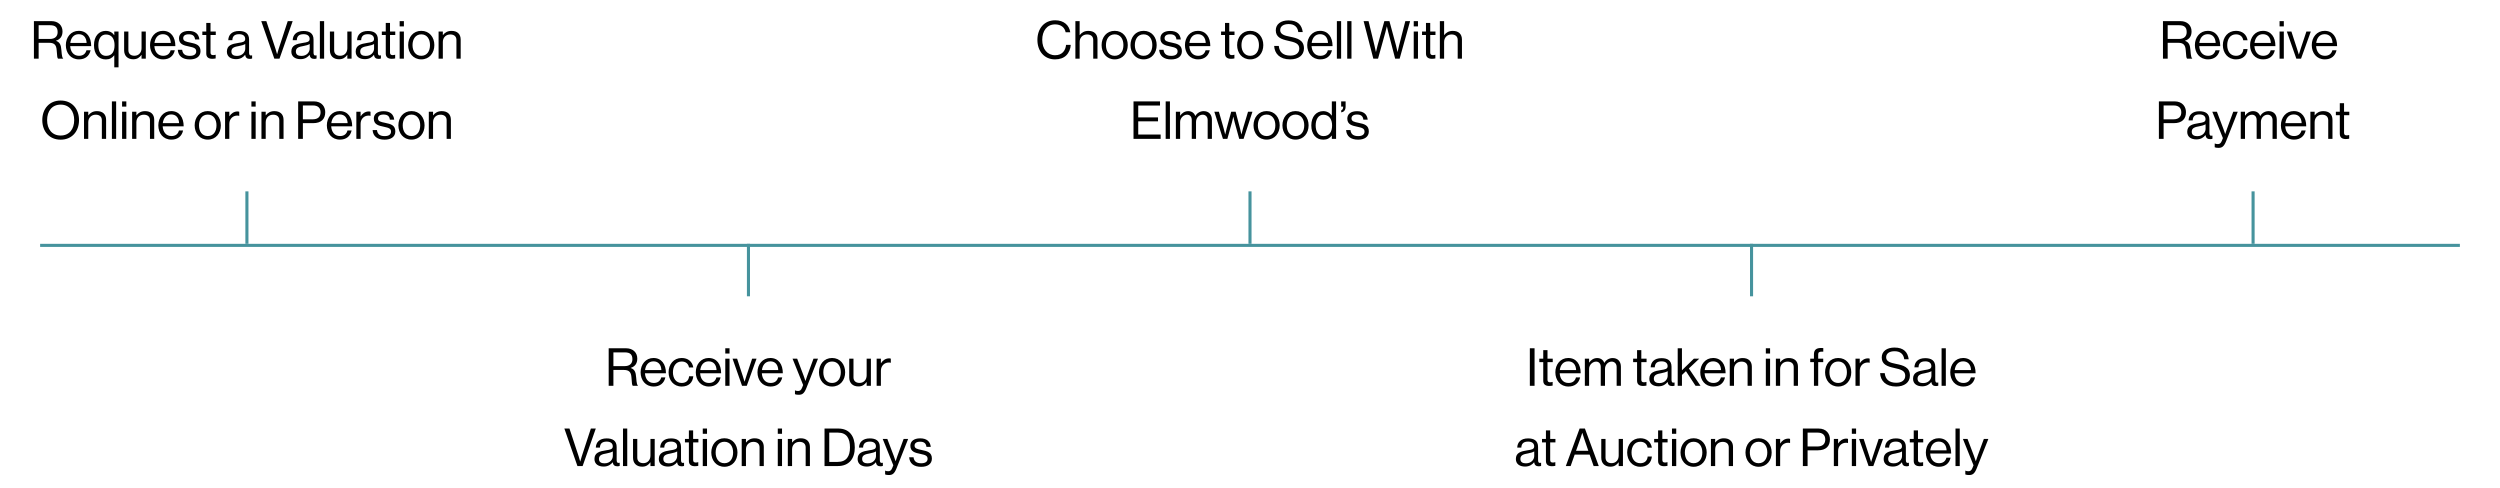 <svg width="810" height="158" viewBox="0 0 810 158" fill="none" xmlns="http://www.w3.org/2000/svg">
<path d="M10.989 19V6.845H16.667C18.809 6.845 20.254 8.188 20.254 10.177C20.254 11.656 19.608 12.71 18.146 13.186V13.237C19.387 13.679 19.778 14.529 19.897 16.331C20.033 18.286 20.237 18.779 20.458 18.932V19H18.809C18.554 18.779 18.503 18.32 18.367 16.28C18.248 14.495 17.534 13.866 15.902 13.866H12.519V19H10.989ZM12.519 8.171V12.625H16.123C17.823 12.625 18.673 11.775 18.673 10.398C18.673 8.919 17.993 8.171 16.208 8.171H12.519ZM25.582 19.238C22.896 19.238 21.332 17.164 21.332 14.614C21.332 12.064 22.998 9.99 25.497 9.99C28.132 9.99 29.543 12.03 29.543 14.937H22.743C22.845 16.722 23.814 18.082 25.582 18.082C26.857 18.082 27.707 17.47 28.013 16.28H29.356C28.948 18.167 27.571 19.238 25.582 19.238ZM25.497 11.078C23.865 11.078 22.981 12.302 22.777 13.9H28.064C27.979 12.149 27.078 11.078 25.497 11.078ZM37.027 21.822V17.929H36.993C36.33 18.779 35.531 19.255 34.273 19.255C31.893 19.255 30.448 17.453 30.448 14.631C30.448 11.707 32.08 10.007 34.222 10.007C35.497 10.007 36.381 10.517 36.993 11.384H37.027V10.211H38.404V21.822H37.027ZM34.341 18.099C36.364 18.099 37.112 16.637 37.112 14.648C37.112 12.608 36.245 11.18 34.324 11.18C32.658 11.18 31.859 12.676 31.859 14.648C31.859 16.637 32.658 18.099 34.341 18.099ZM47.239 19H45.862V17.793H45.828C45.2 18.643 44.452 19.204 43.176 19.204C41.374 19.204 40.218 18.116 40.218 16.297V10.211H41.596V16.263C41.596 17.402 42.327 18.065 43.568 18.065C44.962 18.065 45.862 17.011 45.862 15.617V10.211H47.239V19ZM52.858 19.238C50.172 19.238 48.608 17.164 48.608 14.614C48.608 12.064 50.275 9.99 52.773 9.99C55.408 9.99 56.819 12.03 56.819 14.937H50.02C50.121 16.722 51.09 18.082 52.858 18.082C54.133 18.082 54.983 17.47 55.289 16.28H56.633C56.224 18.167 54.847 19.238 52.858 19.238ZM52.773 11.078C51.142 11.078 50.258 12.302 50.053 13.9H55.34C55.255 12.149 54.355 11.078 52.773 11.078ZM61.498 19.255C59.084 19.255 57.741 18.116 57.605 16.144H59.016C59.203 17.674 60.223 18.099 61.532 18.099C62.977 18.099 63.572 17.47 63.572 16.654C63.572 15.668 62.892 15.413 61.277 15.073C59.543 14.716 57.996 14.359 57.996 12.438C57.996 10.976 59.118 10.024 61.158 10.024C63.334 10.024 64.405 11.061 64.609 12.778H63.198C63.062 11.622 62.433 11.112 61.124 11.112C59.866 11.112 59.356 11.673 59.356 12.37C59.356 13.322 60.206 13.509 61.719 13.815C63.487 14.172 64.966 14.563 64.966 16.586C64.966 18.354 63.521 19.255 61.498 19.255ZM65.557 11.333V10.211H66.832V7.44H68.209V10.211H69.909V11.333H68.209V17.045C68.209 17.657 68.532 17.861 69.093 17.861C69.365 17.861 69.671 17.793 69.824 17.742H69.875V18.932C69.552 19 69.178 19.051 68.77 19.051C67.648 19.051 66.832 18.592 66.832 17.351V11.333H65.557ZM80.939 19.085C80.038 19.085 79.562 18.677 79.426 17.776H79.409C78.882 18.456 77.981 19.17 76.485 19.17C74.819 19.17 73.51 18.388 73.51 16.722C73.51 14.648 75.142 14.223 77.335 13.883C78.576 13.696 79.443 13.577 79.443 12.625C79.443 11.639 78.729 11.078 77.471 11.078C76.043 11.078 75.329 11.69 75.278 13.016H73.952C74.003 11.316 75.125 10.041 77.454 10.041C79.324 10.041 80.701 10.738 80.701 12.829V17.011C80.701 17.725 80.871 18.116 81.636 17.946H81.687V18.949C81.517 19.017 81.296 19.085 80.939 19.085ZM76.791 18.116C78.627 18.116 79.46 16.773 79.46 15.753V14.257C79.001 14.546 78.202 14.767 77.454 14.903C76.077 15.158 74.972 15.396 74.972 16.688C74.972 17.861 75.89 18.116 76.791 18.116ZM88.877 19L84.644 6.845H86.293L89.285 15.889C89.472 16.45 89.761 17.521 89.761 17.521H89.795C89.795 17.521 90.084 16.433 90.271 15.889L93.229 6.845H94.827L90.56 19H88.877ZM101.824 19.085C100.923 19.085 100.447 18.677 100.311 17.776H100.294C99.767 18.456 98.866 19.17 97.37 19.17C95.704 19.17 94.395 18.388 94.395 16.722C94.395 14.648 96.027 14.223 98.22 13.883C99.461 13.696 100.328 13.577 100.328 12.625C100.328 11.639 99.614 11.078 98.356 11.078C96.928 11.078 96.214 11.69 96.163 13.016H94.837C94.888 11.316 96.01 10.041 98.339 10.041C100.209 10.041 101.586 10.738 101.586 12.829V17.011C101.586 17.725 101.756 18.116 102.521 17.946H102.572V18.949C102.402 19.017 102.181 19.085 101.824 19.085ZM97.676 18.116C99.512 18.116 100.345 16.773 100.345 15.753V14.257C99.886 14.546 99.087 14.767 98.339 14.903C96.962 15.158 95.857 15.396 95.857 16.688C95.857 17.861 96.775 18.116 97.676 18.116ZM103.639 19V6.845H105.016V19H103.639ZM113.911 19H112.534V17.793H112.5C111.871 18.643 111.123 19.204 109.848 19.204C108.046 19.204 106.89 18.116 106.89 16.297V10.211H108.267V16.263C108.267 17.402 108.998 18.065 110.239 18.065C111.633 18.065 112.534 17.011 112.534 15.617V10.211H113.911V19ZM122.675 19.085C121.774 19.085 121.298 18.677 121.162 17.776H121.145C120.618 18.456 119.717 19.17 118.221 19.17C116.555 19.17 115.246 18.388 115.246 16.722C115.246 14.648 116.878 14.223 119.071 13.883C120.312 13.696 121.179 13.577 121.179 12.625C121.179 11.639 120.465 11.078 119.207 11.078C117.779 11.078 117.065 11.69 117.014 13.016H115.688C115.739 11.316 116.861 10.041 119.19 10.041C121.06 10.041 122.437 10.738 122.437 12.829V17.011C122.437 17.725 122.607 18.116 123.372 17.946H123.423V18.949C123.253 19.017 123.032 19.085 122.675 19.085ZM118.527 18.116C120.363 18.116 121.196 16.773 121.196 15.753V14.257C120.737 14.546 119.938 14.767 119.19 14.903C117.813 15.158 116.708 15.396 116.708 16.688C116.708 17.861 117.626 18.116 118.527 18.116ZM123.712 11.333V10.211H124.987V7.44H126.364V10.211H128.064V11.333H126.364V17.045C126.364 17.657 126.687 17.861 127.248 17.861C127.52 17.861 127.826 17.793 127.979 17.742H128.03V18.932C127.707 19 127.333 19.051 126.925 19.051C125.803 19.051 124.987 18.592 124.987 17.351V11.333H123.712ZM129.486 19V10.211H130.863V19H129.486ZM129.486 8.545V6.845H130.863V8.545H129.486ZM136.497 19.238C133.879 19.238 132.247 17.164 132.247 14.614C132.247 12.064 133.879 9.99 136.497 9.99C139.132 9.99 140.73 12.064 140.73 14.614C140.73 17.164 139.132 19.238 136.497 19.238ZM136.497 18.082C138.367 18.082 139.319 16.552 139.319 14.614C139.319 12.676 138.367 11.129 136.497 11.129C134.627 11.129 133.658 12.676 133.658 14.614C133.658 16.552 134.627 18.082 136.497 18.082ZM143.48 10.211V11.367H143.514C144.143 10.534 145.027 10.007 146.302 10.007C148.138 10.007 149.26 11.01 149.26 12.829V19H147.883V12.948C147.883 11.809 147.135 11.163 145.894 11.163C144.5 11.163 143.48 12.149 143.48 13.594V19H142.103V10.211H143.48ZM19.651 45.255C15.979 45.255 13.701 42.552 13.701 38.914C13.701 35.276 15.979 32.573 19.651 32.573C23.323 32.573 25.601 35.276 25.601 38.914C25.601 42.552 23.323 45.255 19.651 45.255ZM19.651 43.912C22.507 43.912 24.037 41.77 24.037 38.914C24.037 36.058 22.507 33.899 19.651 33.899C16.795 33.899 15.265 36.058 15.265 38.914C15.265 41.77 16.795 43.912 19.651 43.912ZM28.598 36.211V37.367H28.632C29.261 36.534 30.145 36.007 31.42 36.007C33.256 36.007 34.378 37.01 34.378 38.829V45H33.001V38.948C33.001 37.809 32.253 37.163 31.012 37.163C29.618 37.163 28.598 38.149 28.598 39.594V45H27.221V36.211H28.598ZM36.253 45V32.845H37.63V45H36.253ZM39.556 45V36.211H40.933V45H39.556ZM39.556 34.545V32.845H40.933V34.545H39.556ZM44.187 36.211V37.367H44.221C44.849 36.534 45.733 36.007 47.008 36.007C48.844 36.007 49.967 37.01 49.967 38.829V45H48.59V38.948C48.59 37.809 47.842 37.163 46.6 37.163C45.206 37.163 44.187 38.149 44.187 39.594V45H42.809V36.211H44.187ZM55.548 45.238C52.862 45.238 51.298 43.164 51.298 40.614C51.298 38.064 52.964 35.99 55.463 35.99C58.098 35.99 59.509 38.03 59.509 40.937H52.709C52.811 42.722 53.78 44.082 55.548 44.082C56.823 44.082 57.673 43.47 57.979 42.28H59.322C58.914 44.167 57.537 45.238 55.548 45.238ZM55.463 37.078C53.831 37.078 52.947 38.302 52.743 39.9H58.03C57.945 38.149 57.044 37.078 55.463 37.078ZM67.319 45.238C64.701 45.238 63.069 43.164 63.069 40.614C63.069 38.064 64.701 35.99 67.319 35.99C69.954 35.99 71.552 38.064 71.552 40.614C71.552 43.164 69.954 45.238 67.319 45.238ZM67.319 44.082C69.189 44.082 70.141 42.552 70.141 40.614C70.141 38.676 69.189 37.129 67.319 37.129C65.448 37.129 64.48 38.676 64.48 40.614C64.48 42.552 65.448 44.082 67.319 44.082ZM74.302 36.211V37.673H74.336C74.863 36.823 75.781 36.109 76.954 36.109C77.209 36.109 77.345 36.143 77.515 36.211V37.537H77.464C77.26 37.469 77.124 37.452 76.852 37.452C75.492 37.452 74.302 38.472 74.302 40.121V45H72.925V36.211H74.302ZM81.458 45V36.211H82.835V45H81.458ZM81.458 34.545V32.845H82.835V34.545H81.458ZM86.089 36.211V37.367H86.123C86.752 36.534 87.636 36.007 88.911 36.007C90.747 36.007 91.869 37.01 91.869 38.829V45H90.492V38.948C90.492 37.809 89.744 37.163 88.503 37.163C87.109 37.163 86.089 38.149 86.089 39.594V45H84.712V36.211H86.089ZM96.603 45V32.845H101.669C102.944 32.845 103.93 33.27 104.559 34.018C105.069 34.613 105.375 35.412 105.375 36.33C105.375 38.557 104.1 39.9 101.448 39.9H98.133V45H96.603ZM98.133 34.171V38.659H101.329C103.046 38.659 103.862 37.792 103.862 36.398C103.862 34.936 102.961 34.171 101.414 34.171H98.133ZM110.15 45.238C107.464 45.238 105.9 43.164 105.9 40.614C105.9 38.064 107.566 35.99 110.065 35.99C112.7 35.99 114.111 38.03 114.111 40.937H107.311C107.413 42.722 108.382 44.082 110.15 44.082C111.425 44.082 112.275 43.47 112.581 42.28H113.924C113.516 44.167 112.139 45.238 110.15 45.238ZM110.065 37.078C108.433 37.078 107.549 38.302 107.345 39.9H112.632C112.547 38.149 111.646 37.078 110.065 37.078ZM116.835 36.211V37.673H116.869C117.396 36.823 118.314 36.109 119.487 36.109C119.742 36.109 119.878 36.143 120.048 36.211V37.537H119.997C119.793 37.469 119.657 37.452 119.385 37.452C118.025 37.452 116.835 38.472 116.835 40.121V45H115.458V36.211H116.835ZM124.617 45.255C122.203 45.255 120.86 44.116 120.724 42.144H122.135C122.322 43.674 123.342 44.099 124.651 44.099C126.096 44.099 126.691 43.47 126.691 42.654C126.691 41.668 126.011 41.413 124.396 41.073C122.662 40.716 121.115 40.359 121.115 38.438C121.115 36.976 122.237 36.024 124.277 36.024C126.453 36.024 127.524 37.061 127.728 38.778H126.317C126.181 37.622 125.552 37.112 124.243 37.112C122.985 37.112 122.475 37.673 122.475 38.37C122.475 39.322 123.325 39.509 124.838 39.815C126.606 40.172 128.085 40.563 128.085 42.586C128.085 44.354 126.64 45.255 124.617 45.255ZM133.326 45.238C130.708 45.238 129.076 43.164 129.076 40.614C129.076 38.064 130.708 35.99 133.326 35.99C135.961 35.99 137.559 38.064 137.559 40.614C137.559 43.164 135.961 45.238 133.326 45.238ZM133.326 44.082C135.196 44.082 136.148 42.552 136.148 40.614C136.148 38.676 135.196 37.129 133.326 37.129C131.456 37.129 130.487 38.676 130.487 40.614C130.487 42.552 131.456 44.082 133.326 44.082ZM140.31 36.211V37.367H140.344C140.973 36.534 141.857 36.007 143.132 36.007C144.968 36.007 146.09 37.01 146.09 38.829V45H144.713V38.948C144.713 37.809 143.965 37.163 142.724 37.163C141.33 37.163 140.31 38.149 140.31 39.594V45H138.933V36.211H140.31Z" fill="black"/>
<rect x="79.5" y="62" width="1" height="17" fill="#46939D"/>
<path d="M341.814 19.238C338.363 19.238 336.119 16.603 336.119 12.914C336.119 9.344 338.261 6.573 341.882 6.573C344.721 6.573 346.438 8.205 346.761 10.449H345.265C344.976 8.936 343.769 7.899 341.848 7.899C339.179 7.899 337.683 10.058 337.683 12.914C337.683 15.889 339.332 17.895 341.865 17.895C344.16 17.895 345.248 16.331 345.401 14.546H346.914C346.897 15.753 346.319 17.113 345.452 17.963C344.602 18.796 343.361 19.238 341.814 19.238ZM349.804 6.845V11.367H349.838C350.467 10.534 351.351 10.007 352.626 10.007C354.462 10.007 355.584 11.01 355.584 12.829V19H354.207V12.948C354.207 11.809 353.459 11.163 352.218 11.163C350.824 11.163 349.804 12.149 349.804 13.594V19H348.427V6.845H349.804ZM361.166 19.238C358.548 19.238 356.916 17.164 356.916 14.614C356.916 12.064 358.548 9.99 361.166 9.99C363.801 9.99 365.399 12.064 365.399 14.614C365.399 17.164 363.801 19.238 361.166 19.238ZM361.166 18.082C363.036 18.082 363.988 16.552 363.988 14.614C363.988 12.676 363.036 11.129 361.166 11.129C359.296 11.129 358.327 12.676 358.327 14.614C358.327 16.552 359.296 18.082 361.166 18.082ZM370.529 19.238C367.911 19.238 366.279 17.164 366.279 14.614C366.279 12.064 367.911 9.99 370.529 9.99C373.164 9.99 374.762 12.064 374.762 14.614C374.762 17.164 373.164 19.238 370.529 19.238ZM370.529 18.082C372.399 18.082 373.351 16.552 373.351 14.614C373.351 12.676 372.399 11.129 370.529 11.129C368.659 11.129 367.69 12.676 367.69 14.614C367.69 16.552 368.659 18.082 370.529 18.082ZM379.467 19.255C377.053 19.255 375.71 18.116 375.574 16.144H376.985C377.172 17.674 378.192 18.099 379.501 18.099C380.946 18.099 381.541 17.47 381.541 16.654C381.541 15.668 380.861 15.413 379.246 15.073C377.512 14.716 375.965 14.359 375.965 12.438C375.965 10.976 377.087 10.024 379.127 10.024C381.303 10.024 382.374 11.061 382.578 12.778H381.167C381.031 11.622 380.402 11.112 379.093 11.112C377.835 11.112 377.325 11.673 377.325 12.37C377.325 13.322 378.175 13.509 379.688 13.815C381.456 14.172 382.935 14.563 382.935 16.586C382.935 18.354 381.49 19.255 379.467 19.255ZM388.176 19.238C385.49 19.238 383.926 17.164 383.926 14.614C383.926 12.064 385.592 9.99 388.091 9.99C390.726 9.99 392.137 12.03 392.137 14.937H385.337C385.439 16.722 386.408 18.082 388.176 18.082C389.451 18.082 390.301 17.47 390.607 16.28H391.95C391.542 18.167 390.165 19.238 388.176 19.238ZM388.091 11.078C386.459 11.078 385.575 12.302 385.371 13.9H390.658C390.573 12.149 389.672 11.078 388.091 11.078ZM395.629 11.333V10.211H396.904V7.44H398.281V10.211H399.981V11.333H398.281V17.045C398.281 17.657 398.604 17.861 399.165 17.861C399.437 17.861 399.743 17.793 399.896 17.742H399.947V18.932C399.624 19 399.25 19.051 398.842 19.051C397.72 19.051 396.904 18.592 396.904 17.351V11.333H395.629ZM405.077 19.238C402.459 19.238 400.827 17.164 400.827 14.614C400.827 12.064 402.459 9.99 405.077 9.99C407.712 9.99 409.31 12.064 409.31 14.614C409.31 17.164 407.712 19.238 405.077 19.238ZM405.077 18.082C406.947 18.082 407.899 16.552 407.899 14.614C407.899 12.676 406.947 11.129 405.077 11.129C403.207 11.129 402.238 12.676 402.238 14.614C402.238 16.552 403.207 18.082 405.077 18.082ZM418.013 19.238C414.596 19.238 412.964 17.334 412.828 14.886H414.324C414.528 16.943 415.786 18.014 418.081 18.014C419.764 18.014 420.971 17.249 420.971 15.736C420.971 14.07 419.509 13.679 417.333 13.203C415.191 12.727 413.355 12.115 413.355 9.82C413.355 7.814 415.021 6.607 417.486 6.607C420.529 6.607 421.787 8.154 422.093 10.398H420.648C420.427 8.664 419.305 7.797 417.52 7.797C415.871 7.797 414.783 8.494 414.783 9.752C414.783 11.129 416.143 11.537 417.962 11.894C420.325 12.37 422.484 12.948 422.484 15.685C422.484 17.963 420.631 19.238 418.013 19.238ZM427.788 19.238C425.102 19.238 423.538 17.164 423.538 14.614C423.538 12.064 425.204 9.99 427.703 9.99C430.338 9.99 431.749 12.03 431.749 14.937H424.949C425.051 16.722 426.02 18.082 427.788 18.082C429.063 18.082 429.913 17.47 430.219 16.28H431.562C431.154 18.167 429.777 19.238 427.788 19.238ZM427.703 11.078C426.071 11.078 425.187 12.302 424.983 13.9H430.27C430.185 12.149 429.284 11.078 427.703 11.078ZM433.146 19V6.845H434.523V19H433.146ZM436.5 19V6.845H437.877V19H436.5ZM444.956 19L441.811 6.845H443.409L445.33 14.75C445.534 15.566 445.789 16.807 445.789 16.807H445.823C445.823 16.807 446.112 15.515 446.333 14.716L448.526 6.845H450.175L452.3 14.716C452.521 15.532 452.793 16.807 452.793 16.807H452.827C452.827 16.807 453.116 15.498 453.303 14.75L455.326 6.845H456.873L453.49 19H452.028L449.801 10.432C449.614 9.718 449.359 8.579 449.359 8.579H449.325C449.325 8.579 449.07 9.718 448.866 10.432L446.486 19H444.956ZM458.047 19V10.211H459.424V19H458.047ZM458.047 8.545V6.845H459.424V8.545H458.047ZM460.74 11.333V10.211H462.015V7.44H463.392V10.211H465.092V11.333H463.392V17.045C463.392 17.657 463.715 17.861 464.276 17.861C464.548 17.861 464.854 17.793 465.007 17.742H465.058V18.932C464.735 19 464.361 19.051 463.953 19.051C462.831 19.051 462.015 18.592 462.015 17.351V11.333H460.74ZM467.891 6.845V11.367H467.925C468.554 10.534 469.438 10.007 470.713 10.007C472.549 10.007 473.671 11.01 473.671 12.829V19H472.294V12.948C472.294 11.809 471.546 11.163 470.305 11.163C468.911 11.163 467.891 12.149 467.891 13.594V19H466.514V6.845H467.891ZM367.258 45V32.845H375.843V34.188H368.788V38.03H375.197V39.322H368.788V43.589H376.047V45H367.258ZM377.68 45V32.845H379.057V45H377.68ZM380.983 45V36.211H382.36V37.469H382.394C382.938 36.619 383.873 36.007 384.978 36.007C386.049 36.007 386.899 36.551 387.273 37.571H387.307C387.868 36.568 388.922 36.007 389.993 36.007C391.557 36.007 392.662 37.01 392.662 38.829V45H391.285V38.897C391.285 37.809 390.554 37.163 389.67 37.163C388.531 37.163 387.511 38.149 387.511 39.526V45H386.134V38.897C386.134 37.809 385.522 37.163 384.621 37.163C383.55 37.163 382.36 38.149 382.36 39.526V45H380.983ZM396.235 45L393.447 36.211H394.926L396.473 41.634C396.677 42.365 396.949 43.521 396.949 43.521H396.983C396.983 43.521 397.238 42.365 397.425 41.668L398.904 36.211H400.349L401.777 41.668C401.964 42.382 402.202 43.521 402.202 43.521H402.236C402.236 43.521 402.508 42.365 402.729 41.634L404.361 36.211H405.789L402.916 45H401.505L400.043 39.679C399.839 38.948 399.618 37.843 399.618 37.843H399.584C399.584 37.843 399.346 38.948 399.142 39.679L397.663 45H396.235ZM410.389 45.238C407.771 45.238 406.139 43.164 406.139 40.614C406.139 38.064 407.771 35.99 410.389 35.99C413.024 35.99 414.622 38.064 414.622 40.614C414.622 43.164 413.024 45.238 410.389 45.238ZM410.389 44.082C412.259 44.082 413.211 42.552 413.211 40.614C413.211 38.676 412.259 37.129 410.389 37.129C408.519 37.129 407.55 38.676 407.55 40.614C407.55 42.552 408.519 44.082 410.389 44.082ZM419.753 45.238C417.135 45.238 415.503 43.164 415.503 40.614C415.503 38.064 417.135 35.99 419.753 35.99C422.388 35.99 423.986 38.064 423.986 40.614C423.986 43.164 422.388 45.238 419.753 45.238ZM419.753 44.082C421.623 44.082 422.575 42.552 422.575 40.614C422.575 38.676 421.623 37.129 419.753 37.129C417.883 37.129 416.914 38.676 416.914 40.614C416.914 42.552 417.883 44.082 419.753 44.082ZM428.759 45.255C426.362 45.255 424.866 43.453 424.866 40.631C424.866 37.707 426.549 36.007 428.725 36.007C429.966 36.007 430.918 36.619 431.479 37.452H431.513V32.845H432.89V45H431.513V43.929H431.479C430.816 44.779 430 45.255 428.759 45.255ZM428.81 44.099C430.765 44.099 431.598 42.637 431.598 40.648C431.598 38.608 430.612 37.18 428.793 37.18C427.127 37.18 426.277 38.676 426.277 40.648C426.277 42.637 427.127 44.099 428.81 44.099ZM435.979 32.845V34.545C435.979 35.769 435.35 36.296 434.551 36.415V35.769C434.942 35.616 435.197 35.276 435.197 34.545H434.534V32.845H435.979ZM440.03 45.255C437.616 45.255 436.273 44.116 436.137 42.144H437.548C437.735 43.674 438.755 44.099 440.064 44.099C441.509 44.099 442.104 43.47 442.104 42.654C442.104 41.668 441.424 41.413 439.809 41.073C438.075 40.716 436.528 40.359 436.528 38.438C436.528 36.976 437.65 36.024 439.69 36.024C441.866 36.024 442.937 37.061 443.141 38.778H441.73C441.594 37.622 440.965 37.112 439.656 37.112C438.398 37.112 437.888 37.673 437.888 38.37C437.888 39.322 438.738 39.509 440.251 39.815C442.019 40.172 443.498 40.563 443.498 42.586C443.498 44.354 442.053 45.255 440.03 45.255Z" fill="black"/>
<rect x="404.5" y="62" width="1" height="17" fill="#46939D"/>
<path d="M700.8 19V6.845H706.478C708.62 6.845 710.065 8.188 710.065 10.177C710.065 11.656 709.419 12.71 707.957 13.186V13.237C709.198 13.679 709.589 14.529 709.708 16.331C709.844 18.286 710.048 18.779 710.269 18.932V19H708.62C708.365 18.779 708.314 18.32 708.178 16.28C708.059 14.495 707.345 13.866 705.713 13.866H702.33V19H700.8ZM702.33 8.171V12.625H705.934C707.634 12.625 708.484 11.775 708.484 10.398C708.484 8.919 707.804 8.171 706.019 8.171H702.33ZM715.393 19.238C712.707 19.238 711.143 17.164 711.143 14.614C711.143 12.064 712.809 9.99 715.308 9.99C717.943 9.99 719.354 12.03 719.354 14.937H712.554C712.656 16.722 713.625 18.082 715.393 18.082C716.668 18.082 717.518 17.47 717.824 16.28H719.167C718.759 18.167 717.382 19.238 715.393 19.238ZM715.308 11.078C713.676 11.078 712.792 12.302 712.588 13.9H717.875C717.79 12.149 716.889 11.078 715.308 11.078ZM724.457 19.238C721.839 19.238 720.207 17.164 720.207 14.614C720.207 12.064 721.839 9.99 724.457 9.99C726.531 9.99 727.908 11.18 728.214 13.05H726.82C726.616 11.86 725.783 11.129 724.457 11.129C722.587 11.129 721.618 12.676 721.618 14.614C721.618 16.552 722.587 18.082 724.457 18.082C725.885 18.082 726.735 17.266 726.854 15.906H728.214C728.027 18.014 726.65 19.238 724.457 19.238ZM733.273 19.238C730.587 19.238 729.023 17.164 729.023 14.614C729.023 12.064 730.689 9.99 733.188 9.99C735.823 9.99 737.234 12.03 737.234 14.937H730.434C730.536 16.722 731.505 18.082 733.273 18.082C734.548 18.082 735.398 17.47 735.704 16.28H737.047C736.639 18.167 735.262 19.238 733.273 19.238ZM733.188 11.078C731.556 11.078 730.672 12.302 730.468 13.9H735.755C735.67 12.149 734.769 11.078 733.188 11.078ZM738.58 19V10.211H739.957V19H738.58ZM738.58 8.545V6.845H739.957V8.545H738.58ZM744.01 19L740.933 10.211H742.412L744.231 15.787C744.486 16.569 744.809 17.64 744.809 17.64H744.843C744.843 17.64 745.166 16.552 745.421 15.787L747.274 10.211H748.702L745.54 19H744.01ZM753.261 19.238C750.575 19.238 749.011 17.164 749.011 14.614C749.011 12.064 750.677 9.99 753.176 9.99C755.811 9.99 757.222 12.03 757.222 14.937H750.422C750.524 16.722 751.493 18.082 753.261 18.082C754.536 18.082 755.386 17.47 755.692 16.28H757.035C756.627 18.167 755.25 19.238 753.261 19.238ZM753.176 11.078C751.544 11.078 750.66 12.302 750.456 13.9H755.743C755.658 12.149 754.757 11.078 753.176 11.078ZM699.48 45V32.845H704.546C705.821 32.845 706.807 33.27 707.436 34.018C707.946 34.613 708.252 35.412 708.252 36.33C708.252 38.557 706.977 39.9 704.325 39.9H701.01V45H699.48ZM701.01 34.171V38.659H704.206C705.923 38.659 706.739 37.792 706.739 36.398C706.739 34.936 705.838 34.171 704.291 34.171H701.01ZM716.089 45.085C715.188 45.085 714.712 44.677 714.576 43.776H714.559C714.032 44.456 713.131 45.17 711.635 45.17C709.969 45.17 708.66 44.388 708.66 42.722C708.66 40.648 710.292 40.223 712.485 39.883C713.726 39.696 714.593 39.577 714.593 38.625C714.593 37.639 713.879 37.078 712.621 37.078C711.193 37.078 710.479 37.69 710.428 39.016H709.102C709.153 37.316 710.275 36.041 712.604 36.041C714.474 36.041 715.851 36.738 715.851 38.829V43.011C715.851 43.725 716.021 44.116 716.786 43.946H716.837V44.949C716.667 45.017 716.446 45.085 716.089 45.085ZM711.941 44.116C713.777 44.116 714.61 42.773 714.61 41.753V40.257C714.151 40.546 713.352 40.767 712.604 40.903C711.227 41.158 710.122 41.396 710.122 42.688C710.122 43.861 711.04 44.116 711.941 44.116ZM718.809 47.907C718.282 47.907 717.942 47.873 717.568 47.72V46.496H717.636C717.823 46.598 718.112 46.683 718.571 46.683C719.149 46.683 719.54 46.462 719.88 45.612L720.22 44.745L716.786 36.211H718.282L720.356 41.685C720.628 42.416 720.951 43.402 720.951 43.402H720.985C720.985 43.402 721.291 42.416 721.563 41.685L723.569 36.211H725.031L721.274 45.714C720.56 47.533 719.88 47.907 718.809 47.907ZM726.004 45V36.211H727.381V37.469H727.415C727.959 36.619 728.894 36.007 729.999 36.007C731.07 36.007 731.92 36.551 732.294 37.571H732.328C732.889 36.568 733.943 36.007 735.014 36.007C736.578 36.007 737.683 37.01 737.683 38.829V45H736.306V38.897C736.306 37.809 735.575 37.163 734.691 37.163C733.552 37.163 732.532 38.149 732.532 39.526V45H731.155V38.897C731.155 37.809 730.543 37.163 729.642 37.163C728.571 37.163 727.381 38.149 727.381 39.526V45H726.004ZM743.258 45.238C740.572 45.238 739.008 43.164 739.008 40.614C739.008 38.064 740.674 35.99 743.173 35.99C745.808 35.99 747.219 38.03 747.219 40.937H740.419C740.521 42.722 741.49 44.082 743.258 44.082C744.533 44.082 745.383 43.47 745.689 42.28H747.032C746.624 44.167 745.247 45.238 743.258 45.238ZM743.173 37.078C741.541 37.078 740.657 38.302 740.453 39.9H745.74C745.655 38.149 744.754 37.078 743.173 37.078ZM749.943 36.211V37.367H749.977C750.606 36.534 751.49 36.007 752.765 36.007C754.601 36.007 755.723 37.01 755.723 38.829V45H754.346V38.948C754.346 37.809 753.598 37.163 752.357 37.163C750.963 37.163 749.943 38.149 749.943 39.594V45H748.566V36.211H749.943ZM756.82 37.333V36.211H758.095V33.44H759.472V36.211H761.172V37.333H759.472V43.045C759.472 43.657 759.795 43.861 760.356 43.861C760.628 43.861 760.934 43.793 761.087 43.742H761.138V44.932C760.815 45 760.441 45.051 760.033 45.051C758.911 45.051 758.095 44.592 758.095 43.351V37.333H756.82Z" fill="black"/>
<rect x="729.5" y="62" width="1" height="17" fill="#46939D"/>
<rect x="242" y="79" width="1" height="17" fill="#46939D"/>
<path d="M197.213 125V112.845H202.891C205.033 112.845 206.478 114.188 206.478 116.177C206.478 117.656 205.832 118.71 204.37 119.186V119.237C205.611 119.679 206.002 120.529 206.121 122.331C206.257 124.286 206.461 124.779 206.682 124.932V125H205.033C204.778 124.779 204.727 124.32 204.591 122.28C204.472 120.495 203.758 119.866 202.126 119.866H198.743V125H197.213ZM198.743 114.171V118.625H202.347C204.047 118.625 204.897 117.775 204.897 116.398C204.897 114.919 204.217 114.171 202.432 114.171H198.743ZM211.806 125.238C209.12 125.238 207.556 123.164 207.556 120.614C207.556 118.064 209.222 115.99 211.721 115.99C214.356 115.99 215.767 118.03 215.767 120.937H208.967C209.069 122.722 210.038 124.082 211.806 124.082C213.081 124.082 213.931 123.47 214.237 122.28H215.58C215.172 124.167 213.795 125.238 211.806 125.238ZM211.721 117.078C210.089 117.078 209.205 118.302 209.001 119.9H214.288C214.203 118.149 213.302 117.078 211.721 117.078ZM220.87 125.238C218.252 125.238 216.62 123.164 216.62 120.614C216.62 118.064 218.252 115.99 220.87 115.99C222.944 115.99 224.321 117.18 224.627 119.05H223.233C223.029 117.86 222.196 117.129 220.87 117.129C219 117.129 218.031 118.676 218.031 120.614C218.031 122.552 219 124.082 220.87 124.082C222.298 124.082 223.148 123.266 223.267 121.906H224.627C224.44 124.014 223.063 125.238 220.87 125.238ZM229.686 125.238C227 125.238 225.436 123.164 225.436 120.614C225.436 118.064 227.102 115.99 229.601 115.99C232.236 115.99 233.647 118.03 233.647 120.937H226.847C226.949 122.722 227.918 124.082 229.686 124.082C230.961 124.082 231.811 123.47 232.117 122.28H233.46C233.052 124.167 231.675 125.238 229.686 125.238ZM229.601 117.078C227.969 117.078 227.085 118.302 226.881 119.9H232.168C232.083 118.149 231.182 117.078 229.601 117.078ZM234.993 125V116.211H236.37V125H234.993ZM234.993 114.545V112.845H236.37V114.545H234.993ZM240.423 125L237.346 116.211H238.825L240.644 121.787C240.899 122.569 241.222 123.64 241.222 123.64H241.256C241.256 123.64 241.579 122.552 241.834 121.787L243.687 116.211H245.115L241.953 125H240.423ZM249.674 125.238C246.988 125.238 245.424 123.164 245.424 120.614C245.424 118.064 247.09 115.99 249.589 115.99C252.224 115.99 253.635 118.03 253.635 120.937H246.835C246.937 122.722 247.906 124.082 249.674 124.082C250.949 124.082 251.799 123.47 252.105 122.28H253.448C253.04 124.167 251.663 125.238 249.674 125.238ZM249.589 117.078C247.957 117.078 247.073 118.302 246.869 119.9H252.156C252.071 118.149 251.17 117.078 249.589 117.078ZM258.809 127.907C258.282 127.907 257.942 127.873 257.568 127.72V126.496H257.636C257.823 126.598 258.112 126.683 258.571 126.683C259.149 126.683 259.54 126.462 259.88 125.612L260.22 124.745L256.786 116.211H258.282L260.356 121.685C260.628 122.416 260.951 123.402 260.951 123.402H260.985C260.985 123.402 261.291 122.416 261.563 121.685L263.569 116.211H265.031L261.274 125.714C260.56 127.533 259.88 127.907 258.809 127.907ZM269.596 125.238C266.978 125.238 265.346 123.164 265.346 120.614C265.346 118.064 266.978 115.99 269.596 115.99C272.231 115.99 273.829 118.064 273.829 120.614C273.829 123.164 272.231 125.238 269.596 125.238ZM269.596 124.082C271.466 124.082 272.418 122.552 272.418 120.614C272.418 118.676 271.466 117.129 269.596 117.129C267.726 117.129 266.757 118.676 266.757 120.614C266.757 122.552 267.726 124.082 269.596 124.082ZM282.172 125H280.795V123.793H280.761C280.132 124.643 279.384 125.204 278.109 125.204C276.307 125.204 275.151 124.116 275.151 122.297V116.211H276.528V122.263C276.528 123.402 277.259 124.065 278.5 124.065C279.894 124.065 280.795 123.011 280.795 121.617V116.211H282.172V125ZM285.411 116.211V117.673H285.445C285.972 116.823 286.89 116.109 288.063 116.109C288.318 116.109 288.454 116.143 288.624 116.211V117.537H288.573C288.369 117.469 288.233 117.452 287.961 117.452C286.601 117.452 285.411 118.472 285.411 120.121V125H284.034V116.211H285.411ZM187.088 151L182.855 138.845H184.504L187.496 147.889C187.683 148.45 187.972 149.521 187.972 149.521H188.006C188.006 149.521 188.295 148.433 188.482 147.889L191.44 138.845H193.038L188.771 151H187.088ZM200.034 151.085C199.133 151.085 198.657 150.677 198.521 149.776H198.504C197.977 150.456 197.076 151.17 195.58 151.17C193.914 151.17 192.605 150.388 192.605 148.722C192.605 146.648 194.237 146.223 196.43 145.883C197.671 145.696 198.538 145.577 198.538 144.625C198.538 143.639 197.824 143.078 196.566 143.078C195.138 143.078 194.424 143.69 194.373 145.016H193.047C193.098 143.316 194.22 142.041 196.549 142.041C198.419 142.041 199.796 142.738 199.796 144.829V149.011C199.796 149.725 199.966 150.116 200.731 149.946H200.782V150.949C200.612 151.017 200.391 151.085 200.034 151.085ZM195.886 150.116C197.722 150.116 198.555 148.773 198.555 147.753V146.257C198.096 146.546 197.297 146.767 196.549 146.903C195.172 147.158 194.067 147.396 194.067 148.688C194.067 149.861 194.985 150.116 195.886 150.116ZM201.849 151V138.845H203.226V151H201.849ZM212.122 151H210.745V149.793H210.711C210.082 150.643 209.334 151.204 208.059 151.204C206.257 151.204 205.101 150.116 205.101 148.297V142.211H206.478V148.263C206.478 149.402 207.209 150.065 208.45 150.065C209.844 150.065 210.745 149.011 210.745 147.617V142.211H212.122V151ZM220.886 151.085C219.985 151.085 219.509 150.677 219.373 149.776H219.356C218.829 150.456 217.928 151.17 216.432 151.17C214.766 151.17 213.457 150.388 213.457 148.722C213.457 146.648 215.089 146.223 217.282 145.883C218.523 145.696 219.39 145.577 219.39 144.625C219.39 143.639 218.676 143.078 217.418 143.078C215.99 143.078 215.276 143.69 215.225 145.016H213.899C213.95 143.316 215.072 142.041 217.401 142.041C219.271 142.041 220.648 142.738 220.648 144.829V149.011C220.648 149.725 220.818 150.116 221.583 149.946H221.634V150.949C221.464 151.017 221.243 151.085 220.886 151.085ZM216.738 150.116C218.574 150.116 219.407 148.773 219.407 147.753V146.257C218.948 146.546 218.149 146.767 217.401 146.903C216.024 147.158 214.919 147.396 214.919 148.688C214.919 149.861 215.837 150.116 216.738 150.116ZM221.923 143.333V142.211H223.198V139.44H224.575V142.211H226.275V143.333H224.575V149.045C224.575 149.657 224.898 149.861 225.459 149.861C225.731 149.861 226.037 149.793 226.19 149.742H226.241V150.932C225.918 151 225.544 151.051 225.136 151.051C224.014 151.051 223.198 150.592 223.198 149.351V143.333H221.923ZM227.697 151V142.211H229.074V151H227.697ZM227.697 140.545V138.845H229.074V140.545H227.697ZM234.708 151.238C232.09 151.238 230.458 149.164 230.458 146.614C230.458 144.064 232.09 141.99 234.708 141.99C237.343 141.99 238.941 144.064 238.941 146.614C238.941 149.164 237.343 151.238 234.708 151.238ZM234.708 150.082C236.578 150.082 237.53 148.552 237.53 146.614C237.53 144.676 236.578 143.129 234.708 143.129C232.838 143.129 231.869 144.676 231.869 146.614C231.869 148.552 232.838 150.082 234.708 150.082ZM241.691 142.211V143.367H241.725C242.354 142.534 243.238 142.007 244.513 142.007C246.349 142.007 247.471 143.01 247.471 144.829V151H246.094V144.948C246.094 143.809 245.346 143.163 244.105 143.163C242.711 143.163 241.691 144.149 241.691 145.594V151H240.314V142.211H241.691ZM252.001 151V142.211H253.378V151H252.001ZM252.001 140.545V138.845H253.378V140.545H252.001ZM256.632 142.211V143.367H256.666C257.295 142.534 258.179 142.007 259.454 142.007C261.29 142.007 262.412 143.01 262.412 144.829V151H261.035V144.948C261.035 143.809 260.287 143.163 259.046 143.163C257.652 143.163 256.632 144.149 256.632 145.594V151H255.255V142.211H256.632ZM267.147 151V138.845H271.567C275.222 138.845 276.956 141.327 276.956 144.965C276.956 148.603 275.103 151 271.448 151H267.147ZM268.677 149.657H271.397C274.253 149.657 275.392 147.821 275.392 144.965C275.392 142.109 274.372 140.171 271.516 140.171H268.677V149.657ZM285.3 151.085C284.399 151.085 283.923 150.677 283.787 149.776H283.77C283.243 150.456 282.342 151.17 280.846 151.17C279.18 151.17 277.871 150.388 277.871 148.722C277.871 146.648 279.503 146.223 281.696 145.883C282.937 145.696 283.804 145.577 283.804 144.625C283.804 143.639 283.09 143.078 281.832 143.078C280.404 143.078 279.69 143.69 279.639 145.016H278.313C278.364 143.316 279.486 142.041 281.815 142.041C283.685 142.041 285.062 142.738 285.062 144.829V149.011C285.062 149.725 285.232 150.116 285.997 149.946H286.048V150.949C285.878 151.017 285.657 151.085 285.3 151.085ZM281.152 150.116C282.988 150.116 283.821 148.773 283.821 147.753V146.257C283.362 146.546 282.563 146.767 281.815 146.903C280.438 147.158 279.333 147.396 279.333 148.688C279.333 149.861 280.251 150.116 281.152 150.116ZM288.02 153.907C287.493 153.907 287.153 153.873 286.779 153.72V152.496H286.847C287.034 152.598 287.323 152.683 287.782 152.683C288.36 152.683 288.751 152.462 289.091 151.612L289.431 150.745L285.997 142.211H287.493L289.567 147.685C289.839 148.416 290.162 149.402 290.162 149.402H290.196C290.196 149.402 290.502 148.416 290.774 147.685L292.78 142.211H294.242L290.485 151.714C289.771 153.533 289.091 153.907 288.02 153.907ZM298.464 151.255C296.05 151.255 294.707 150.116 294.571 148.144H295.982C296.169 149.674 297.189 150.099 298.498 150.099C299.943 150.099 300.538 149.47 300.538 148.654C300.538 147.668 299.858 147.413 298.243 147.073C296.509 146.716 294.962 146.359 294.962 144.438C294.962 142.976 296.084 142.024 298.124 142.024C300.3 142.024 301.371 143.061 301.575 144.778H300.164C300.028 143.622 299.399 143.112 298.09 143.112C296.832 143.112 296.322 143.673 296.322 144.37C296.322 145.322 297.172 145.509 298.685 145.815C300.453 146.172 301.932 146.563 301.932 148.586C301.932 150.354 300.487 151.255 298.464 151.255Z" fill="black"/>
<rect x="567" y="79" width="1" height="17" fill="#46939D"/>
<path d="M495.668 125V112.845H497.198V125H495.668ZM498.737 117.333V116.211H500.012V113.44H501.389V116.211H503.089V117.333H501.389V123.045C501.389 123.657 501.712 123.861 502.273 123.861C502.545 123.861 502.851 123.793 503.004 123.742H503.055V124.932C502.732 125 502.358 125.051 501.95 125.051C500.828 125.051 500.012 124.592 500.012 123.351V117.333H498.737ZM508.185 125.238C505.499 125.238 503.935 123.164 503.935 120.614C503.935 118.064 505.601 115.99 508.1 115.99C510.735 115.99 512.146 118.03 512.146 120.937H505.346C505.448 122.722 506.417 124.082 508.185 124.082C509.46 124.082 510.31 123.47 510.616 122.28H511.959C511.551 124.167 510.174 125.238 508.185 125.238ZM508.1 117.078C506.468 117.078 505.584 118.302 505.38 119.9H510.667C510.582 118.149 509.681 117.078 508.1 117.078ZM513.492 125V116.211H514.869V117.469H514.903C515.447 116.619 516.382 116.007 517.487 116.007C518.558 116.007 519.408 116.551 519.782 117.571H519.816C520.377 116.568 521.431 116.007 522.502 116.007C524.066 116.007 525.171 117.01 525.171 118.829V125H523.794V118.897C523.794 117.809 523.063 117.163 522.179 117.163C521.04 117.163 520.02 118.149 520.02 119.526V125H518.643V118.897C518.643 117.809 518.031 117.163 517.13 117.163C516.059 117.163 514.869 118.149 514.869 119.526V125H513.492ZM529.134 117.333V116.211H530.409V113.44H531.786V116.211H533.486V117.333H531.786V123.045C531.786 123.657 532.109 123.861 532.67 123.861C532.942 123.861 533.248 123.793 533.401 123.742H533.452V124.932C533.129 125 532.755 125.051 532.347 125.051C531.225 125.051 530.409 124.592 530.409 123.351V117.333H529.134ZM541.81 125.085C540.909 125.085 540.433 124.677 540.297 123.776H540.28C539.753 124.456 538.852 125.17 537.356 125.17C535.69 125.17 534.381 124.388 534.381 122.722C534.381 120.648 536.013 120.223 538.206 119.883C539.447 119.696 540.314 119.577 540.314 118.625C540.314 117.639 539.6 117.078 538.342 117.078C536.914 117.078 536.2 117.69 536.149 119.016H534.823C534.874 117.316 535.996 116.041 538.325 116.041C540.195 116.041 541.572 116.738 541.572 118.829V123.011C541.572 123.725 541.742 124.116 542.507 123.946H542.558V124.949C542.388 125.017 542.167 125.085 541.81 125.085ZM537.662 124.116C539.498 124.116 540.331 122.773 540.331 121.753V120.257C539.872 120.546 539.073 120.767 538.325 120.903C536.948 121.158 535.843 121.396 535.843 122.688C535.843 123.861 536.761 124.116 537.662 124.116ZM549.354 125L546.243 120.257L544.951 121.481V125H543.574V112.845H544.951V119.968L548.81 116.211H550.561L547.195 119.373L550.969 125H549.354ZM555.134 125.238C552.448 125.238 550.884 123.164 550.884 120.614C550.884 118.064 552.55 115.99 555.049 115.99C557.684 115.99 559.095 118.03 559.095 120.937H552.295C552.397 122.722 553.366 124.082 555.134 124.082C556.409 124.082 557.259 123.47 557.565 122.28H558.908C558.5 124.167 557.123 125.238 555.134 125.238ZM555.049 117.078C553.417 117.078 552.533 118.302 552.329 119.9H557.616C557.531 118.149 556.63 117.078 555.049 117.078ZM561.818 116.211V117.367H561.852C562.481 116.534 563.365 116.007 564.64 116.007C566.476 116.007 567.598 117.01 567.598 118.829V125H566.221V118.948C566.221 117.809 565.473 117.163 564.232 117.163C562.838 117.163 561.818 118.149 561.818 119.594V125H560.441V116.211H561.818ZM572.129 125V116.211H573.506V125H572.129ZM572.129 114.545V112.845H573.506V114.545H572.129ZM576.76 116.211V117.367H576.794C577.423 116.534 578.307 116.007 579.582 116.007C581.418 116.007 582.54 117.01 582.54 118.829V125H581.163V118.948C581.163 117.809 580.415 117.163 579.174 117.163C577.78 117.163 576.76 118.149 576.76 119.594V125H575.383V116.211H576.76ZM586.509 117.333V116.211H587.716V114.8C587.716 113.287 588.583 112.743 590.045 112.743C590.334 112.743 590.555 112.76 590.742 112.777V113.95C590.504 113.933 590.436 113.933 590.3 113.933C589.416 113.933 589.093 114.154 589.093 114.868V116.211H590.725V117.333H589.093V125H587.716V117.333H586.509ZM595.575 125.238C592.957 125.238 591.325 123.164 591.325 120.614C591.325 118.064 592.957 115.99 595.575 115.99C598.21 115.99 599.808 118.064 599.808 120.614C599.808 123.164 598.21 125.238 595.575 125.238ZM595.575 124.082C597.445 124.082 598.397 122.552 598.397 120.614C598.397 118.676 597.445 117.129 595.575 117.129C593.705 117.129 592.736 118.676 592.736 120.614C592.736 122.552 593.705 124.082 595.575 124.082ZM602.559 116.211V117.673H602.593C603.12 116.823 604.038 116.109 605.211 116.109C605.466 116.109 605.602 116.143 605.772 116.211V117.537H605.721C605.517 117.469 605.381 117.452 605.109 117.452C603.749 117.452 602.559 118.472 602.559 120.121V125H601.182V116.211H602.559ZM614.339 125.238C610.922 125.238 609.29 123.334 609.154 120.886H610.65C610.854 122.943 612.112 124.014 614.407 124.014C616.09 124.014 617.297 123.249 617.297 121.736C617.297 120.07 615.835 119.679 613.659 119.203C611.517 118.727 609.681 118.115 609.681 115.82C609.681 113.814 611.347 112.607 613.812 112.607C616.855 112.607 618.113 114.154 618.419 116.398H616.974C616.753 114.664 615.631 113.797 613.846 113.797C612.197 113.797 611.109 114.494 611.109 115.752C611.109 117.129 612.469 117.537 614.288 117.894C616.651 118.37 618.81 118.948 618.81 121.685C618.81 123.963 616.957 125.238 614.339 125.238ZM627.258 125.085C626.357 125.085 625.881 124.677 625.745 123.776H625.728C625.201 124.456 624.3 125.17 622.804 125.17C621.138 125.17 619.829 124.388 619.829 122.722C619.829 120.648 621.461 120.223 623.654 119.883C624.895 119.696 625.762 119.577 625.762 118.625C625.762 117.639 625.048 117.078 623.79 117.078C622.362 117.078 621.648 117.69 621.597 119.016H620.271C620.322 117.316 621.444 116.041 623.773 116.041C625.643 116.041 627.02 116.738 627.02 118.829V123.011C627.02 123.725 627.19 124.116 627.955 123.946H628.006V124.949C627.836 125.017 627.615 125.085 627.258 125.085ZM623.11 124.116C624.946 124.116 625.779 122.773 625.779 121.753V120.257C625.32 120.546 624.521 120.767 623.773 120.903C622.396 121.158 621.291 121.396 621.291 122.688C621.291 123.861 622.209 124.116 623.11 124.116ZM629.073 125V112.845H630.45V125H629.073ZM636.133 125.238C633.447 125.238 631.883 123.164 631.883 120.614C631.883 118.064 633.549 115.99 636.048 115.99C638.683 115.99 640.094 118.03 640.094 120.937H633.294C633.396 122.722 634.365 124.082 636.133 124.082C637.408 124.082 638.258 123.47 638.564 122.28H639.907C639.499 124.167 638.122 125.238 636.133 125.238ZM636.048 117.078C634.416 117.078 633.532 118.302 633.328 119.9H638.615C638.53 118.149 637.629 117.078 636.048 117.078ZM498.571 151.085C497.67 151.085 497.194 150.677 497.058 149.776H497.041C496.514 150.456 495.613 151.17 494.117 151.17C492.451 151.17 491.142 150.388 491.142 148.722C491.142 146.648 492.774 146.223 494.967 145.883C496.208 145.696 497.075 145.577 497.075 144.625C497.075 143.639 496.361 143.078 495.103 143.078C493.675 143.078 492.961 143.69 492.91 145.016H491.584C491.635 143.316 492.757 142.041 495.086 142.041C496.956 142.041 498.333 142.738 498.333 144.829V149.011C498.333 149.725 498.503 150.116 499.268 149.946H499.319V150.949C499.149 151.017 498.928 151.085 498.571 151.085ZM494.423 150.116C496.259 150.116 497.092 148.773 497.092 147.753V146.257C496.633 146.546 495.834 146.767 495.086 146.903C493.709 147.158 492.604 147.396 492.604 148.688C492.604 149.861 493.522 150.116 494.423 150.116ZM499.608 143.333V142.211H500.883V139.44H502.26V142.211H503.96V143.333H502.26V149.045C502.26 149.657 502.583 149.861 503.144 149.861C503.416 149.861 503.722 149.793 503.875 149.742H503.926V150.932C503.603 151 503.229 151.051 502.821 151.051C501.699 151.051 500.883 150.592 500.883 149.351V143.333H499.608ZM507.323 151L511.794 138.845H513.511L517.999 151H516.333L515.041 147.294H510.196L508.887 151H507.323ZM512.083 141.973L510.638 146.053H514.616L513.222 141.973C512.984 141.293 512.678 140.256 512.678 140.256H512.644C512.644 140.256 512.321 141.276 512.083 141.973ZM525.833 151H524.456V149.793H524.422C523.793 150.643 523.045 151.204 521.77 151.204C519.968 151.204 518.812 150.116 518.812 148.297V142.211H520.189V148.263C520.189 149.402 520.92 150.065 522.161 150.065C523.555 150.065 524.456 149.011 524.456 147.617V142.211H525.833V151ZM531.452 151.238C528.834 151.238 527.202 149.164 527.202 146.614C527.202 144.064 528.834 141.99 531.452 141.99C533.526 141.99 534.903 143.18 535.209 145.05H533.815C533.611 143.86 532.778 143.129 531.452 143.129C529.582 143.129 528.613 144.676 528.613 146.614C528.613 148.552 529.582 150.082 531.452 150.082C532.88 150.082 533.73 149.266 533.849 147.906H535.209C535.022 150.014 533.645 151.238 531.452 151.238ZM535.949 143.333V142.211H537.224V139.44H538.601V142.211H540.301V143.333H538.601V149.045C538.601 149.657 538.924 149.861 539.485 149.861C539.757 149.861 540.063 149.793 540.216 149.742H540.267V150.932C539.944 151 539.57 151.051 539.162 151.051C538.04 151.051 537.224 150.592 537.224 149.351V143.333H535.949ZM541.723 151V142.211H543.1V151H541.723ZM541.723 140.545V138.845H543.1V140.545H541.723ZM548.734 151.238C546.116 151.238 544.484 149.164 544.484 146.614C544.484 144.064 546.116 141.99 548.734 141.99C551.369 141.99 552.967 144.064 552.967 146.614C552.967 149.164 551.369 151.238 548.734 151.238ZM548.734 150.082C550.604 150.082 551.556 148.552 551.556 146.614C551.556 144.676 550.604 143.129 548.734 143.129C546.864 143.129 545.895 144.676 545.895 146.614C545.895 148.552 546.864 150.082 548.734 150.082ZM555.717 142.211V143.367H555.751C556.38 142.534 557.264 142.007 558.539 142.007C560.375 142.007 561.497 143.01 561.497 144.829V151H560.12V144.948C560.12 143.809 559.372 143.163 558.131 143.163C556.737 143.163 555.717 144.149 555.717 145.594V151H554.34V142.211H555.717ZM569.785 151.238C567.167 151.238 565.535 149.164 565.535 146.614C565.535 144.064 567.167 141.99 569.785 141.99C572.42 141.99 574.018 144.064 574.018 146.614C574.018 149.164 572.42 151.238 569.785 151.238ZM569.785 150.082C571.655 150.082 572.607 148.552 572.607 146.614C572.607 144.676 571.655 143.129 569.785 143.129C567.915 143.129 566.946 144.676 566.946 146.614C566.946 148.552 567.915 150.082 569.785 150.082ZM576.768 142.211V143.673H576.802C577.329 142.823 578.247 142.109 579.42 142.109C579.675 142.109 579.811 142.143 579.981 142.211V143.537H579.93C579.726 143.469 579.59 143.452 579.318 143.452C577.958 143.452 576.768 144.472 576.768 146.121V151H575.391V142.211H576.768ZM584.128 151V138.845H589.194C590.469 138.845 591.455 139.27 592.084 140.018C592.594 140.613 592.9 141.412 592.9 142.33C592.9 144.557 591.625 145.9 588.973 145.9H585.658V151H584.128ZM585.658 140.171V144.659H588.854C590.571 144.659 591.387 143.792 591.387 142.398C591.387 140.936 590.486 140.171 588.939 140.171H585.658ZM595.544 142.211V143.673H595.578C596.105 142.823 597.023 142.109 598.196 142.109C598.451 142.109 598.587 142.143 598.757 142.211V143.537H598.706C598.502 143.469 598.366 143.452 598.094 143.452C596.734 143.452 595.544 144.472 595.544 146.121V151H594.167V142.211H595.544ZM599.995 151V142.211H601.372V151H599.995ZM599.995 140.545V138.845H601.372V140.545H599.995ZM605.424 151L602.347 142.211H603.826L605.645 147.787C605.9 148.569 606.223 149.64 606.223 149.64H606.257C606.257 149.64 606.58 148.552 606.835 147.787L608.688 142.211H610.116L606.954 151H605.424ZM617.737 151.085C616.836 151.085 616.36 150.677 616.224 149.776H616.207C615.68 150.456 614.779 151.17 613.283 151.17C611.617 151.17 610.308 150.388 610.308 148.722C610.308 146.648 611.94 146.223 614.133 145.883C615.374 145.696 616.241 145.577 616.241 144.625C616.241 143.639 615.527 143.078 614.269 143.078C612.841 143.078 612.127 143.69 612.076 145.016H610.75C610.801 143.316 611.923 142.041 614.252 142.041C616.122 142.041 617.499 142.738 617.499 144.829V149.011C617.499 149.725 617.669 150.116 618.434 149.946H618.485V150.949C618.315 151.017 618.094 151.085 617.737 151.085ZM613.589 150.116C615.425 150.116 616.258 148.773 616.258 147.753V146.257C615.799 146.546 615 146.767 614.252 146.903C612.875 147.158 611.77 147.396 611.77 148.688C611.77 149.861 612.688 150.116 613.589 150.116ZM618.774 143.333V142.211H620.049V139.44H621.426V142.211H623.126V143.333H621.426V149.045C621.426 149.657 621.749 149.861 622.31 149.861C622.582 149.861 622.888 149.793 623.041 149.742H623.092V150.932C622.769 151 622.395 151.051 621.987 151.051C620.865 151.051 620.049 150.592 620.049 149.351V143.333H618.774ZM628.222 151.238C625.536 151.238 623.972 149.164 623.972 146.614C623.972 144.064 625.638 141.99 628.137 141.99C630.772 141.99 632.183 144.03 632.183 146.937H625.383C625.485 148.722 626.454 150.082 628.222 150.082C629.497 150.082 630.347 149.47 630.653 148.28H631.996C631.588 150.167 630.211 151.238 628.222 151.238ZM628.137 143.078C626.505 143.078 625.621 144.302 625.417 145.9H630.704C630.619 144.149 629.718 143.078 628.137 143.078ZM633.581 151V138.845H634.958V151H633.581ZM638.005 153.907C637.478 153.907 637.138 153.873 636.764 153.72V152.496H636.832C637.019 152.598 637.308 152.683 637.767 152.683C638.345 152.683 638.736 152.462 639.076 151.612L639.416 150.745L635.982 142.211H637.478L639.552 147.685C639.824 148.416 640.147 149.402 640.147 149.402H640.181C640.181 149.402 640.487 148.416 640.759 147.685L642.765 142.211H644.227L640.47 151.714C639.756 153.533 639.076 153.907 638.005 153.907Z" fill="black"/>
<rect width="784" height="1" transform="matrix(1 0 0 -1 13 80)" fill="#46939D"/>
</svg>
